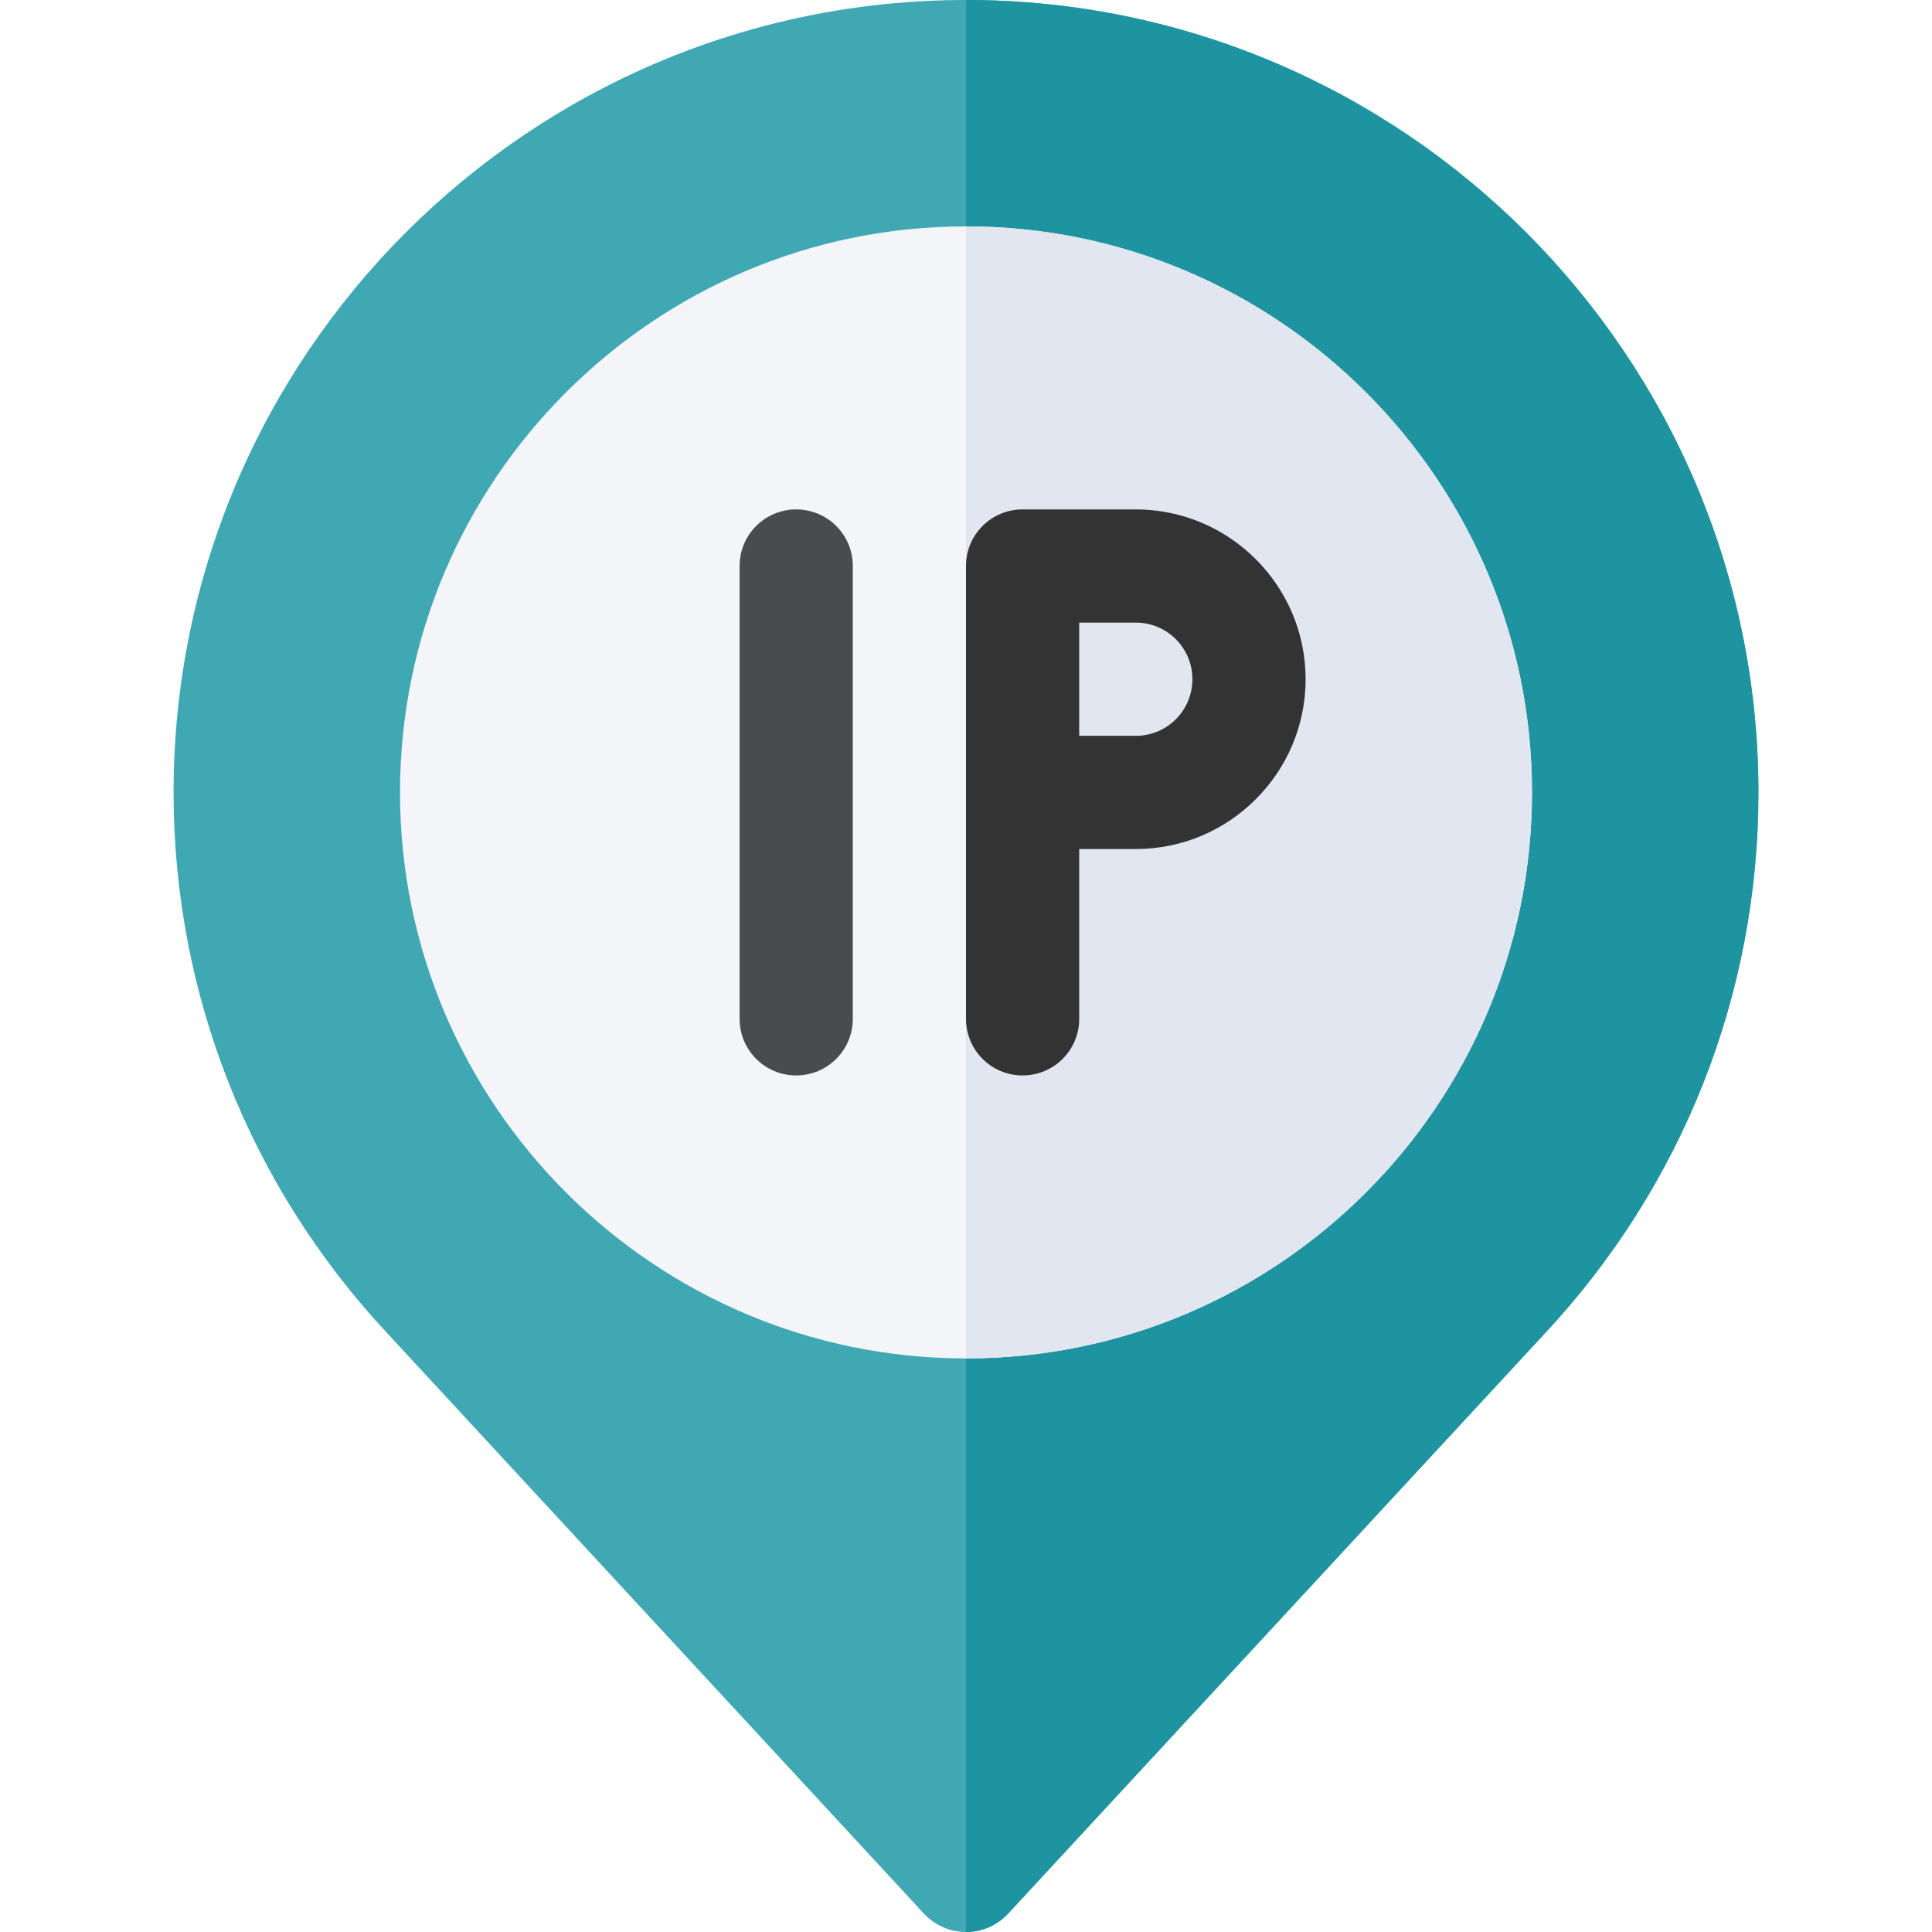 <svg width="50" height="50" viewBox="0 0 50 50" fill="none" xmlns="http://www.w3.org/2000/svg">
<path d="M25 50C24.59 50 24.209 49.834 23.926 49.541L10.039 34.522C6.465 30.703 4.492 25.732 4.492 20.508C4.492 9.199 13.691 0 25 0C36.309 0 45.508 9.199 45.508 20.508C45.508 25.732 43.535 30.703 39.961 34.522L26.074 49.541C25.791 49.834 25.41 50 25 50Z" fill="#3FA8B3"/>
<path d="M26.074 49.541L39.961 34.531C43.535 30.713 45.508 25.742 45.508 20.518C45.508 9.199 36.309 0 25 0V50C25.41 50 25.791 49.834 26.074 49.541Z" fill="#1E94A0"/>
<path d="M25 35.156C16.924 35.156 10.352 28.584 10.352 20.508C10.352 12.432 16.924 5.859 25 5.859C33.076 5.859 39.648 12.432 39.648 20.508C39.648 28.584 33.076 35.156 25 35.156Z" fill="#F3F5F9"/>
<path d="M39.648 20.508C39.648 12.432 33.076 5.859 25 5.859V35.156C33.076 35.156 39.648 28.584 39.648 20.508Z" fill="#E1E6F0"/>
<path d="M20.605 13.184C19.795 13.184 19.141 13.838 19.141 14.648V26.367C19.141 27.178 19.795 27.832 20.605 27.832C21.416 27.832 22.07 27.178 22.07 26.367V14.648C22.07 13.838 21.416 13.184 20.605 13.184Z" fill="#4A4B4C"/>
<path d="M29.395 13.184H26.465C25.654 13.184 25 13.838 25 14.648C25 14.971 25 26.807 25 26.367C25 27.178 25.654 27.832 26.465 27.832C27.275 27.832 27.93 27.178 27.93 26.367V21.973H29.395C31.816 21.973 33.789 20 33.789 17.578C33.789 15.156 31.816 13.184 29.395 13.184ZM29.395 19.043H27.93V16.113H29.395C30.205 16.113 30.859 16.768 30.859 17.578C30.859 18.389 30.205 19.043 29.395 19.043Z" fill="#333333"/>
</svg>
